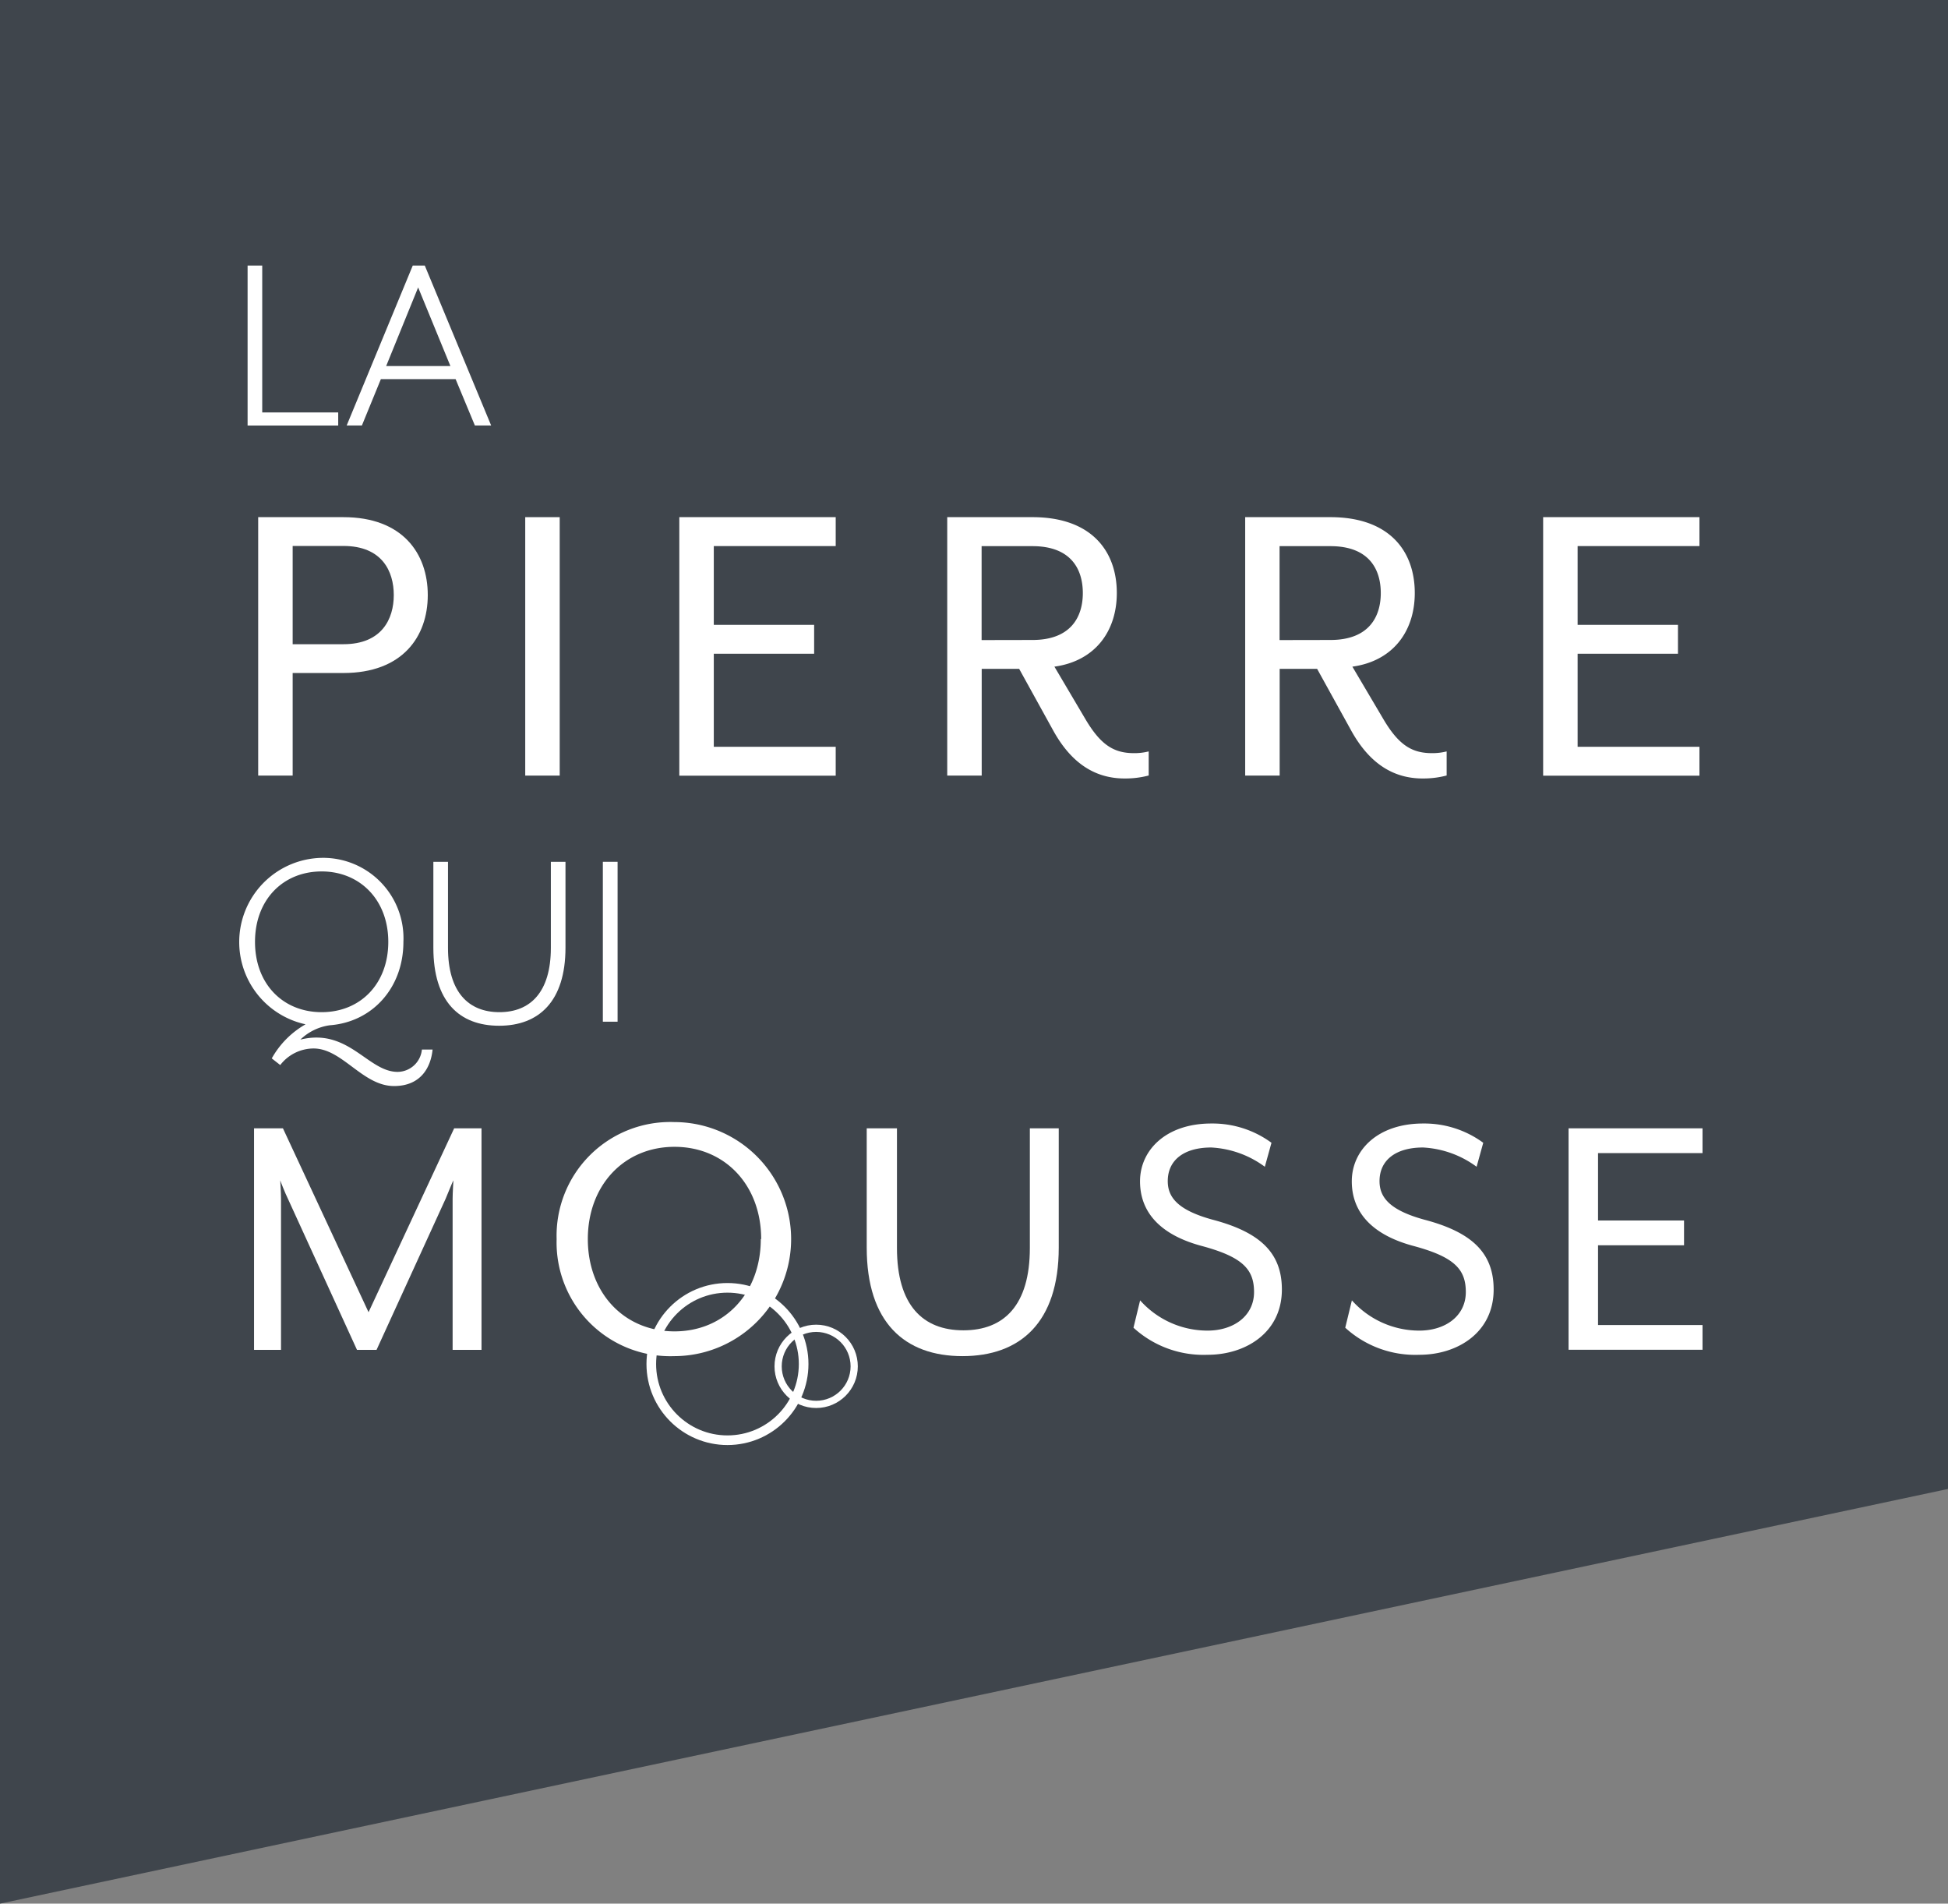 <svg xmlns="http://www.w3.org/2000/svg" viewBox="0 0 202.28 197.63">
    <rect x="0" y="0" width="202.28" height="197.63" fill="#808080" stroke="none"/>
    <defs>
        <style>.cls-1{fill:#3f454c;}.cls-2{fill:#fff;}.cls-3,.cls-4{fill:none;stroke:#fff;stroke-miterlimit:10;}.cls-4{stroke-width:0.75px;}</style>
    </defs>
    <title>logo-lpqm</title>
    <g id="Calque_2" data-name="Calque 2">
        <g id="Calque_1-2" data-name="Calque 1">
            <polygon class="cls-1" points="202.28 154.58 0 197.63 0 0 202.28 0 202.28 154.58"/>
            <path class="cls-2" d="M27.23,27.57V42.82h7.89v1.36H25.71V27.57Z"/>
            <path class="cls-2" d="M37.58,44.17H36l6.86-16.6h1.25L51,44.17H49.31l-2-4.81H39.55Zm5.84-14.33L40.1,38h6.67Z"/>
            <path class="cls-2" d="M26.81,53.69h8.85c6.13,0,8.76,3.76,8.76,8.09s-2.64,8.09-8.76,8.09H30.39V80.52H26.81Zm8.85,13.19c4,0,5.23-2.64,5.23-5.1s-1.21-5.1-5.23-5.1H30.39V66.88Z"/>
            <path class="cls-2" d="M54.54,53.69h3.58V80.52H54.54Z"/>
            <path class="cls-2" d="M70.54,53.69H86.78v3H74.12v8.18H84.54v3H74.12v9.66H86.78v3H70.54Z"/>
            <path class="cls-2" d="M109.36,75.83l-3.53-6.39h-3.89V80.52H98.36V53.69h8.85c6.13,0,8.76,3.53,8.76,7.87,0,4-2.28,7.07-6.48,7.65l3.22,5.45c1.61,2.73,3,3.53,5.05,3.53a6.1,6.1,0,0,0,1.52-.18v2.5a9.54,9.54,0,0,1-2.46.31C113.78,80.83,111.28,79.31,109.36,75.83Zm-2.15-9.39c4,0,5.23-2.41,5.23-4.87s-1.21-4.87-5.23-4.87h-5.28v9.75Z"/>
            <path class="cls-2" d="M140.3,75.83l-3.53-6.39h-3.89V80.52H129.3V53.69h8.85c6.13,0,8.76,3.53,8.76,7.87,0,4-2.28,7.07-6.48,7.65l3.22,5.45c1.61,2.73,3,3.53,5.05,3.53a6.1,6.1,0,0,0,1.52-.18v2.5a9.54,9.54,0,0,1-2.46.31C144.73,80.83,142.22,79.31,140.3,75.83Zm-2.15-9.39c4,0,5.23-2.41,5.23-4.87s-1.21-4.87-5.23-4.87h-5.28v9.75Z"/>
            <path class="cls-2" d="M160.24,53.69h16.23v3H163.82v8.18h10.42v3H163.82v9.66h12.65v3H160.24Z"/>
            <path class="cls-2" d="M31.19,107.93c5-1.24,7,3.35,10.1,3.35a2.56,2.56,0,0,0,2.52-2.32h1.11c-.19,1.91-1.27,3.79-4,3.79-3.27,0-5.37-3.9-8.36-3.9a4.39,4.39,0,0,0-3.46,1.72l-.88-.69a9.27,9.27,0,0,1,3.51-3.54A8.74,8.74,0,0,1,33.4,89.06a8.35,8.35,0,0,1,8.49,8.72c0,4.81-3.26,8.33-7.64,8.66A5.47,5.47,0,0,0,31.19,107.93ZM33.4,90.47c-4,0-6.92,2.93-6.92,7.31s2.91,7.3,6.92,7.3,6.92-2.93,6.92-7.3S37.36,90.47,33.4,90.47Z"/>
            <path class="cls-2" d="M45,89.47h1.52v8.94c0,4.59,2.13,6.67,5.34,6.67S57.2,103,57.2,98.41V89.47h1.52v8.91c0,5.59-2.77,8.11-6.89,8.11S45,104,45,98.38Z"/>
            <path class="cls-2" d="M64.13,89.47v16.6H62.6V89.47Z"/>
            <path class="cls-2" d="M26.38,117.14h3l8.89,19.09,8.89-19.09H50v23H47V124.46c0-.57.08-1.88.08-1.92-.08.12-.58,1.38-.81,1.92l-7.17,15.68H37.07L29.9,124.46c-.27-.54-.77-1.8-.8-1.92,0,0,.08,1.34.08,1.92v15.68h-2.8Z"/>
            <path class="cls-2" d="M57.8,128.64A11.8,11.8,0,0,1,70,116.49a12.15,12.15,0,1,1,0,24.3A11.8,11.8,0,0,1,57.8,128.64Zm21.24,0c0-5.6-3.76-9.58-9-9.58s-9,4-9,9.58,3.76,9.58,9,9.58S79,134.2,79,128.64Z"/>
            <path class="cls-2" d="M90,129.52V117.14h3.14v12.42c0,5.94,2.68,8.55,6.9,8.55s6.9-2.61,6.9-8.55V117.14h3v12.38c0,7.78-4,11.27-10,11.27S90,137.3,90,129.52Z"/>
            <path class="cls-2" d="M117.7,137.84l.69-2.84a9.38,9.38,0,0,0,7,3.14c2.72,0,4.83-1.53,4.83-4,0-2.34-1.15-3.64-5.44-4.79s-6.4-3.49-6.4-6.71,2.68-6,7.4-6a10.34,10.34,0,0,1,6.25,2l-.69,2.49a10.25,10.25,0,0,0-5.56-2c-2.88,0-4.52,1.34-4.52,3.49,0,1.65,1,3,4.64,4,4.95,1.3,7.21,3.45,7.21,7.25,0,4.48-3.76,6.78-7.71,6.78A10.77,10.77,0,0,1,117.7,137.84Z"/>
            <path class="cls-2" d="M139.69,137.84l.69-2.84a9.38,9.38,0,0,0,7,3.14c2.72,0,4.83-1.53,4.83-4,0-2.34-1.15-3.64-5.44-4.79s-6.4-3.49-6.4-6.71,2.68-6,7.4-6a10.33,10.33,0,0,1,6.25,2l-.69,2.49a10.25,10.25,0,0,0-5.56-2c-2.87,0-4.52,1.34-4.52,3.49,0,1.65,1,3,4.64,4,4.95,1.3,7.21,3.45,7.21,7.25,0,4.48-3.76,6.78-7.71,6.78A10.77,10.77,0,0,1,139.69,137.84Z"/>
            <path class="cls-2" d="M162.88,117.14h13.91v2.57H165.94v7h8.93v2.57h-8.93v8.28h10.85v2.57H162.88Z"/>
            <circle class="cls-3" cx="75.54" cy="141.61" r="7.91"/>
            <circle class="cls-4" cx="84.75" cy="141.85" r="3.95"/>
        </g>
    </g>
</svg>